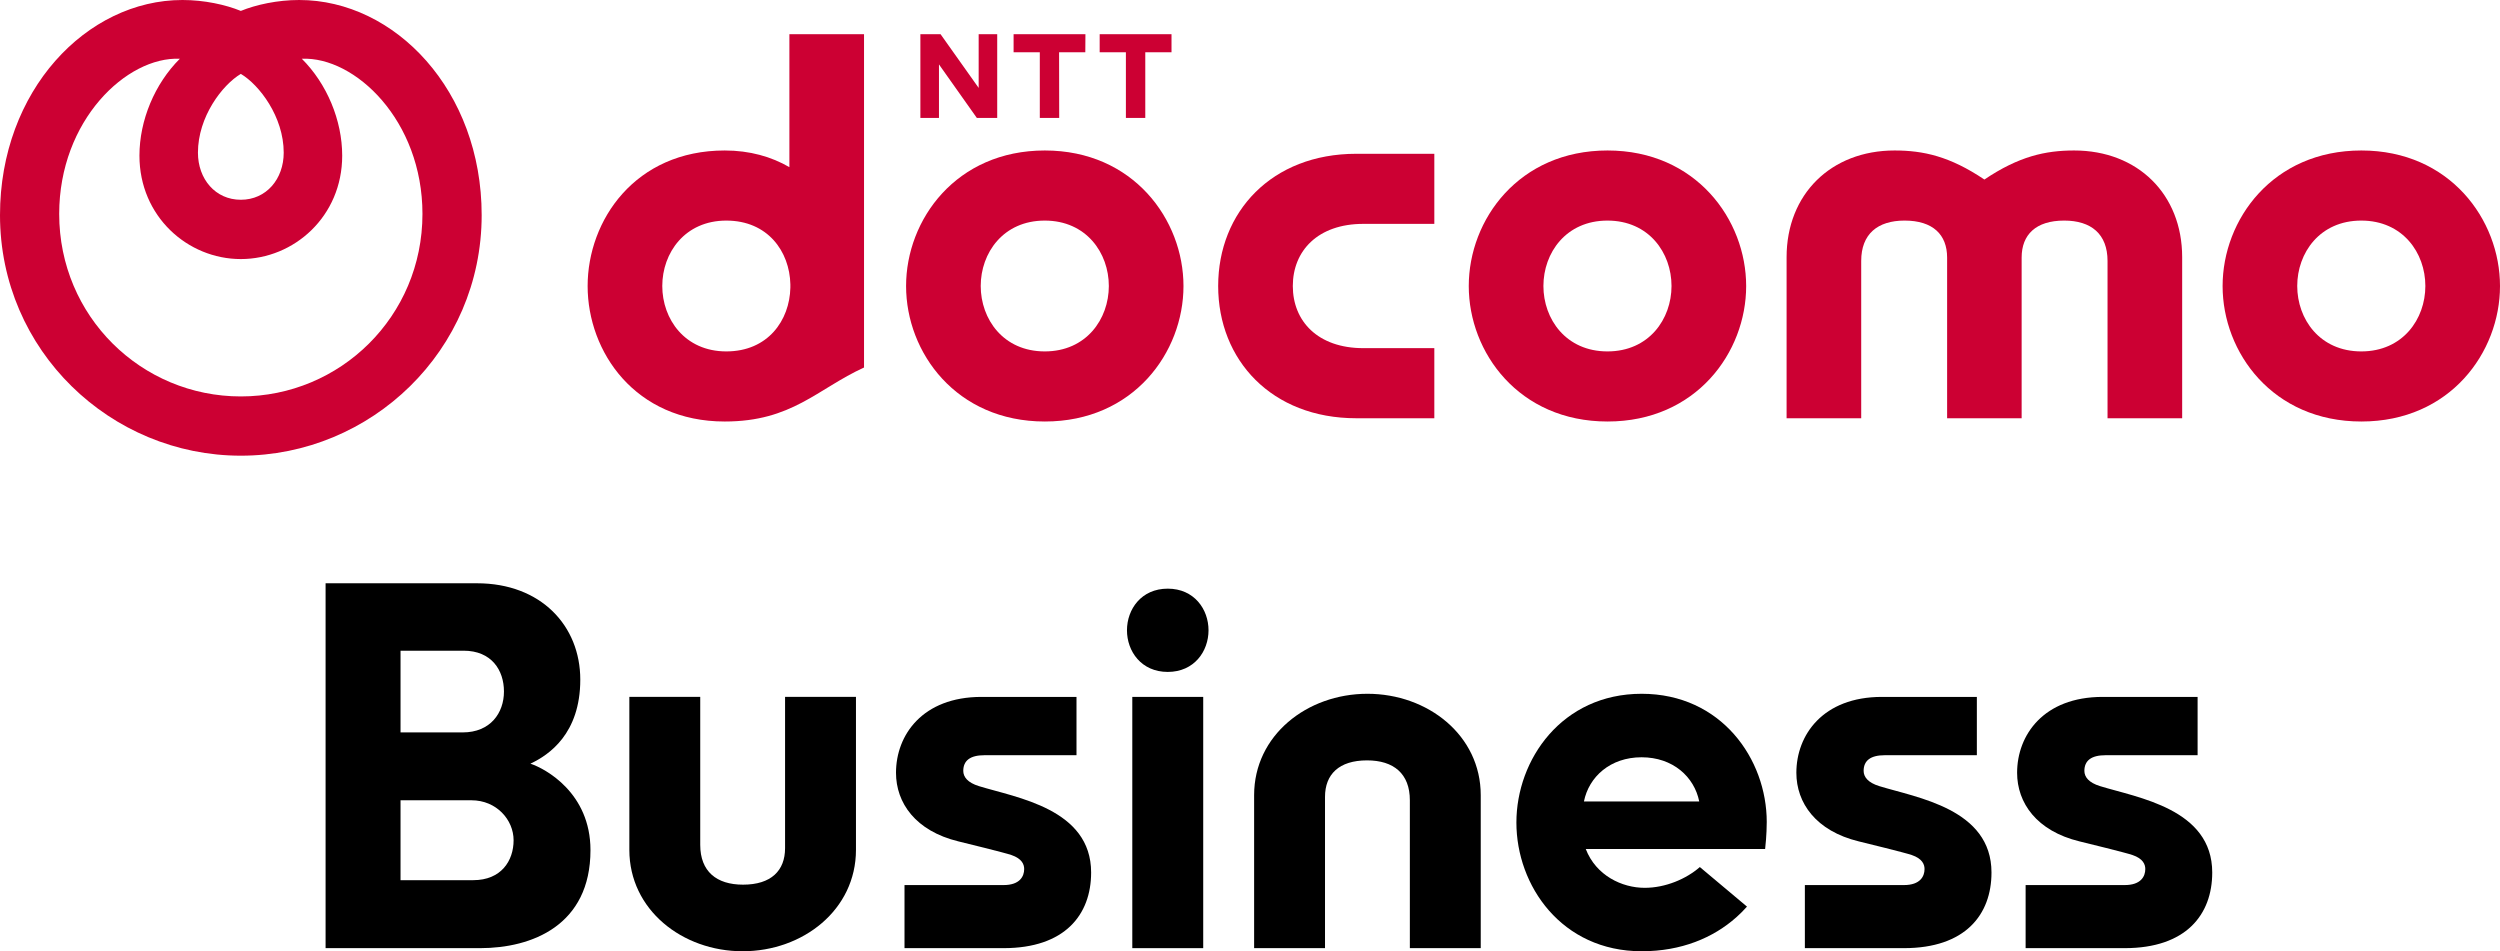<?xml version="1.0" encoding="UTF-8"?>
<svg id="logo" xmlns="http://www.w3.org/2000/svg" viewBox="0 0 373.234 142.017">
  <defs>
    <style>
      .cls-1, .cls-2 {
        fill: #c03;
      }

      .cls-2 {
        fill-rule: evenodd;
      }
    </style>
  </defs>
  <g>
    <g>
      <g>
        <rect x="169.045" y="104.043" width="10.587" height="37.51"/>
        <path d="M174.337,100.314c-3.948,0-6.087-3.076-6.087-6.216s2.139-6.216,6.087-6.216,6.088,3.077,6.088,6.216-2.139,6.216-6.088,6.216Z"/>
      </g>
      <path d="M197.815,141.553h-10.583v-22.84c0-8.933,7.895-15.136,16.916-15.136h0c9.021,0,16.916,6.202,16.916,15.136v22.84h-10.583v-22.085c0-3.968-2.419-5.949-6.39-5.949-4.2,0-6.276,2.095-6.276,5.45v22.584Z"/>
      <path d="M117.207,104.041h10.583v22.84c0,8.933-7.895,15.136-16.916,15.136h0c-9.021,0-16.916-6.202-16.916-15.136v-22.84h10.583v22.085c0,3.968,2.419,5.949,6.39,5.949,4.2,0,6.275-2.095,6.275-5.45v-22.584Z"/>
      <path d="M263.764,122.72c0-9.4-6.787-19.143-18.675-19.143s-18.7,9.801-18.7,19.227,6.751,19.206,18.688,19.213h.013c5.928,0,10.69-2.009,14.133-5.074.566-.504,1.098-1.034,1.592-1.591l-7.038-5.906c-2.03,1.774-5.13,3.103-8.241,3.101-3.365-.002-7.252-1.813-8.793-5.797h26.78c.041-.329.241-2.199.241-4.029ZM236.47,119.657c.739-3.682,3.931-6.601,8.608-6.601s7.868,2.918,8.608,6.601h-17.216Z"/>
      <path d="M135.037,141.553v-9.419h14.802c2.411,0,3.064-1.299,3.064-2.389,0-.681-.312-1.551-1.913-2.097-1.057-.361-6.918-1.794-7.902-2.033-6.412-1.557-9.321-5.753-9.321-10.247,0-5.625,3.948-11.325,12.769-11.325h14.177v8.705h-13.743c-2.134,0-3.16.809-3.16,2.339,0,.907.652,1.756,2.338,2.276,5.611,1.731,16.75,3.378,16.75,12.9,0,6.304-3.925,11.289-13.058,11.289h-14.802Z"/>
      <path d="M269.455,141.553v-9.419h14.802c2.411,0,3.064-1.299,3.064-2.389,0-.681-.312-1.551-1.913-2.097-1.057-.361-6.918-1.794-7.902-2.033-6.412-1.557-9.321-5.753-9.321-10.247,0-5.625,3.948-11.325,12.769-11.325h14.177v8.705h-13.743c-2.134,0-3.16.809-3.16,2.339,0,.907.652,1.756,2.338,2.276,5.611,1.731,16.75,3.378,16.75,12.9,0,6.304-3.925,11.289-13.058,11.289h-14.802Z"/>
      <path d="M302.412,141.553v-9.419h14.802c2.411,0,3.064-1.299,3.064-2.389,0-.681-.312-1.551-1.914-2.097-1.057-.361-6.918-1.794-7.902-2.033-6.412-1.557-9.321-5.753-9.321-10.247,0-5.625,3.948-11.325,12.769-11.325h14.177v8.705h-13.743c-2.134,0-3.16.809-3.16,2.339,0,.907.652,1.756,2.338,2.276,5.611,1.731,16.75,3.378,16.75,12.9,0,6.304-3.925,11.289-13.058,11.289h-14.802Z"/>
    </g>
    <path d="M79.188,114.011c2.756-1.289,7.445-4.459,7.445-12.547,0-8.043-5.878-14.384-15.422-14.384h-22.603v54.473h23.073c7.732,0,16.473-3.401,16.473-14.633,0-8.551-6.73-12.161-8.966-12.909ZM59.797,97.146h9.418c4.155,0,6.023,2.894,6.023,6.093s-2.021,6.106-6.166,6.106h-9.274v-12.199ZM70.654,131.404h-10.857v-11.928h10.591c3.733,0,6.289,2.915,6.289,5.97s-1.844,5.958-6.023,5.958Z"/>
  </g>
  <g>
    <g>
      <path class="cls-1" d="M181.865,42.699c0,11.06,7.992,19.743,20.616,19.743h11.654v-10.466h-10.604c-6.782,0-10.523-4.022-10.523-9.276s3.741-9.277,10.523-9.277h10.604v-10.464h-11.654c-12.624,0-20.616,8.681-20.616,19.742Z"/>
      <path class="cls-1" d="M309.656,22.466c-4.267,0-8.245.863-13.4,4.338-5.156-3.475-9.136-4.338-13.402-4.338-9.496,0-16.127,6.529-16.127,15.932v24.043h11.14v-23.485c0-4.018,2.451-6.025,6.472-6.025,4.253,0,6.354,2.122,6.354,5.518v23.992h11.126v-23.992c0-3.396,2.101-5.518,6.354-5.518,4.021,0,6.47,2.007,6.47,6.025v23.485h11.142v-24.043c0-9.403-6.631-15.932-16.129-15.932Z"/>
      <path class="cls-1" d="M352.539,22.466c-13.237,0-20.718,10.318-20.718,20.24s7.481,20.223,20.718,20.223,20.695-10.33,20.695-20.223-7.483-20.24-20.695-20.24ZM352.525,52.464c-6.205,0-9.563-4.835-9.563-9.767s3.358-9.765,9.563-9.765,9.566,4.834,9.566,9.765-3.362,9.767-9.566,9.767Z"/>
      <path class="cls-1" d="M117.851,5.102v19.852c-2.693-1.56-5.918-2.488-9.652-2.488-13.365,0-20.469,10.404-20.469,20.24s7.104,20.223,20.469,20.223c10.04,0,13.79-4.851,20.795-8.062V5.102h-11.143ZM98.874,42.697c0-4.931,3.359-9.765,9.562-9.765s9.451,4.629,9.561,9.511v.508c-.109,4.883-3.355,9.513-9.561,9.513s-9.562-4.835-9.562-9.767Z"/>
      <path class="cls-1" d="M162.047,5.106l-.017,2.698h-3.915l.017,9.807h-2.896V7.804h-3.913v-2.698h10.723Z"/>
      <path class="cls-1" d="M174.899,5.106v2.698h-3.916v9.807h-2.894V7.804h-3.915v-2.698h10.724Z"/>
      <path class="cls-1" d="M140.417,5.102l5.691,8.022V5.108s2.769,0,2.769,0v12.503h-3.037l-5.658-7.996v7.996h-2.775V5.102h3.01Z"/>
      <path class="cls-1" d="M155.99,22.466c-13.235,0-20.718,10.318-20.718,20.24s7.483,20.223,20.718,20.223,20.696-10.33,20.696-20.223-7.483-20.24-20.696-20.24ZM155.977,52.464c-6.204,0-9.561-4.835-9.561-9.767s3.358-9.765,9.561-9.765,9.565,4.834,9.565,9.765-3.36,9.767-9.565,9.767Z"/>
      <path class="cls-1" d="M239.996,22.466c-13.235,0-20.719,10.318-20.719,20.24s7.485,20.223,20.719,20.223,20.695-10.33,20.695-20.223-7.483-20.24-20.695-20.24ZM239.983,52.464c-6.203,0-9.562-4.835-9.562-9.767s3.36-9.765,9.562-9.765,9.564,4.834,9.564,9.765-3.36,9.767-9.564,9.767Z"/>
    </g>
    <path class="cls-2" d="M44.662,0c-3.247,0-6.452.705-8.709,1.63-2.256-.925-5.46-1.63-8.71-1.63C12.928,0,0,13.539,0,32.115c0,20.254,16.546,35.916,35.954,35.916s35.956-15.662,35.956-35.916C71.91,13.539,58.98,0,44.662,0h0ZM35.954,11.03c2.759,1.641,6.402,6.398,6.402,11.761,0,3.935-2.596,7.032-6.402,7.032s-6.403-3.097-6.403-7.032c0-5.363,3.645-10.121,6.403-11.761h0ZM35.954,59.185c-14.841,0-27.117-11.936-27.117-27.245,0-13.976,10.086-23.525,18.012-23.169-3.754,3.741-6.031,9.191-6.031,14.469,0,9.074,7.202,15.437,15.135,15.437s15.135-6.363,15.135-15.437c0-5.278-2.278-10.728-6.03-14.469,7.926-.356,18.012,9.193,18.012,23.169,0,15.309-12.279,27.245-27.117,27.245Z"/>
  </g>
</svg>